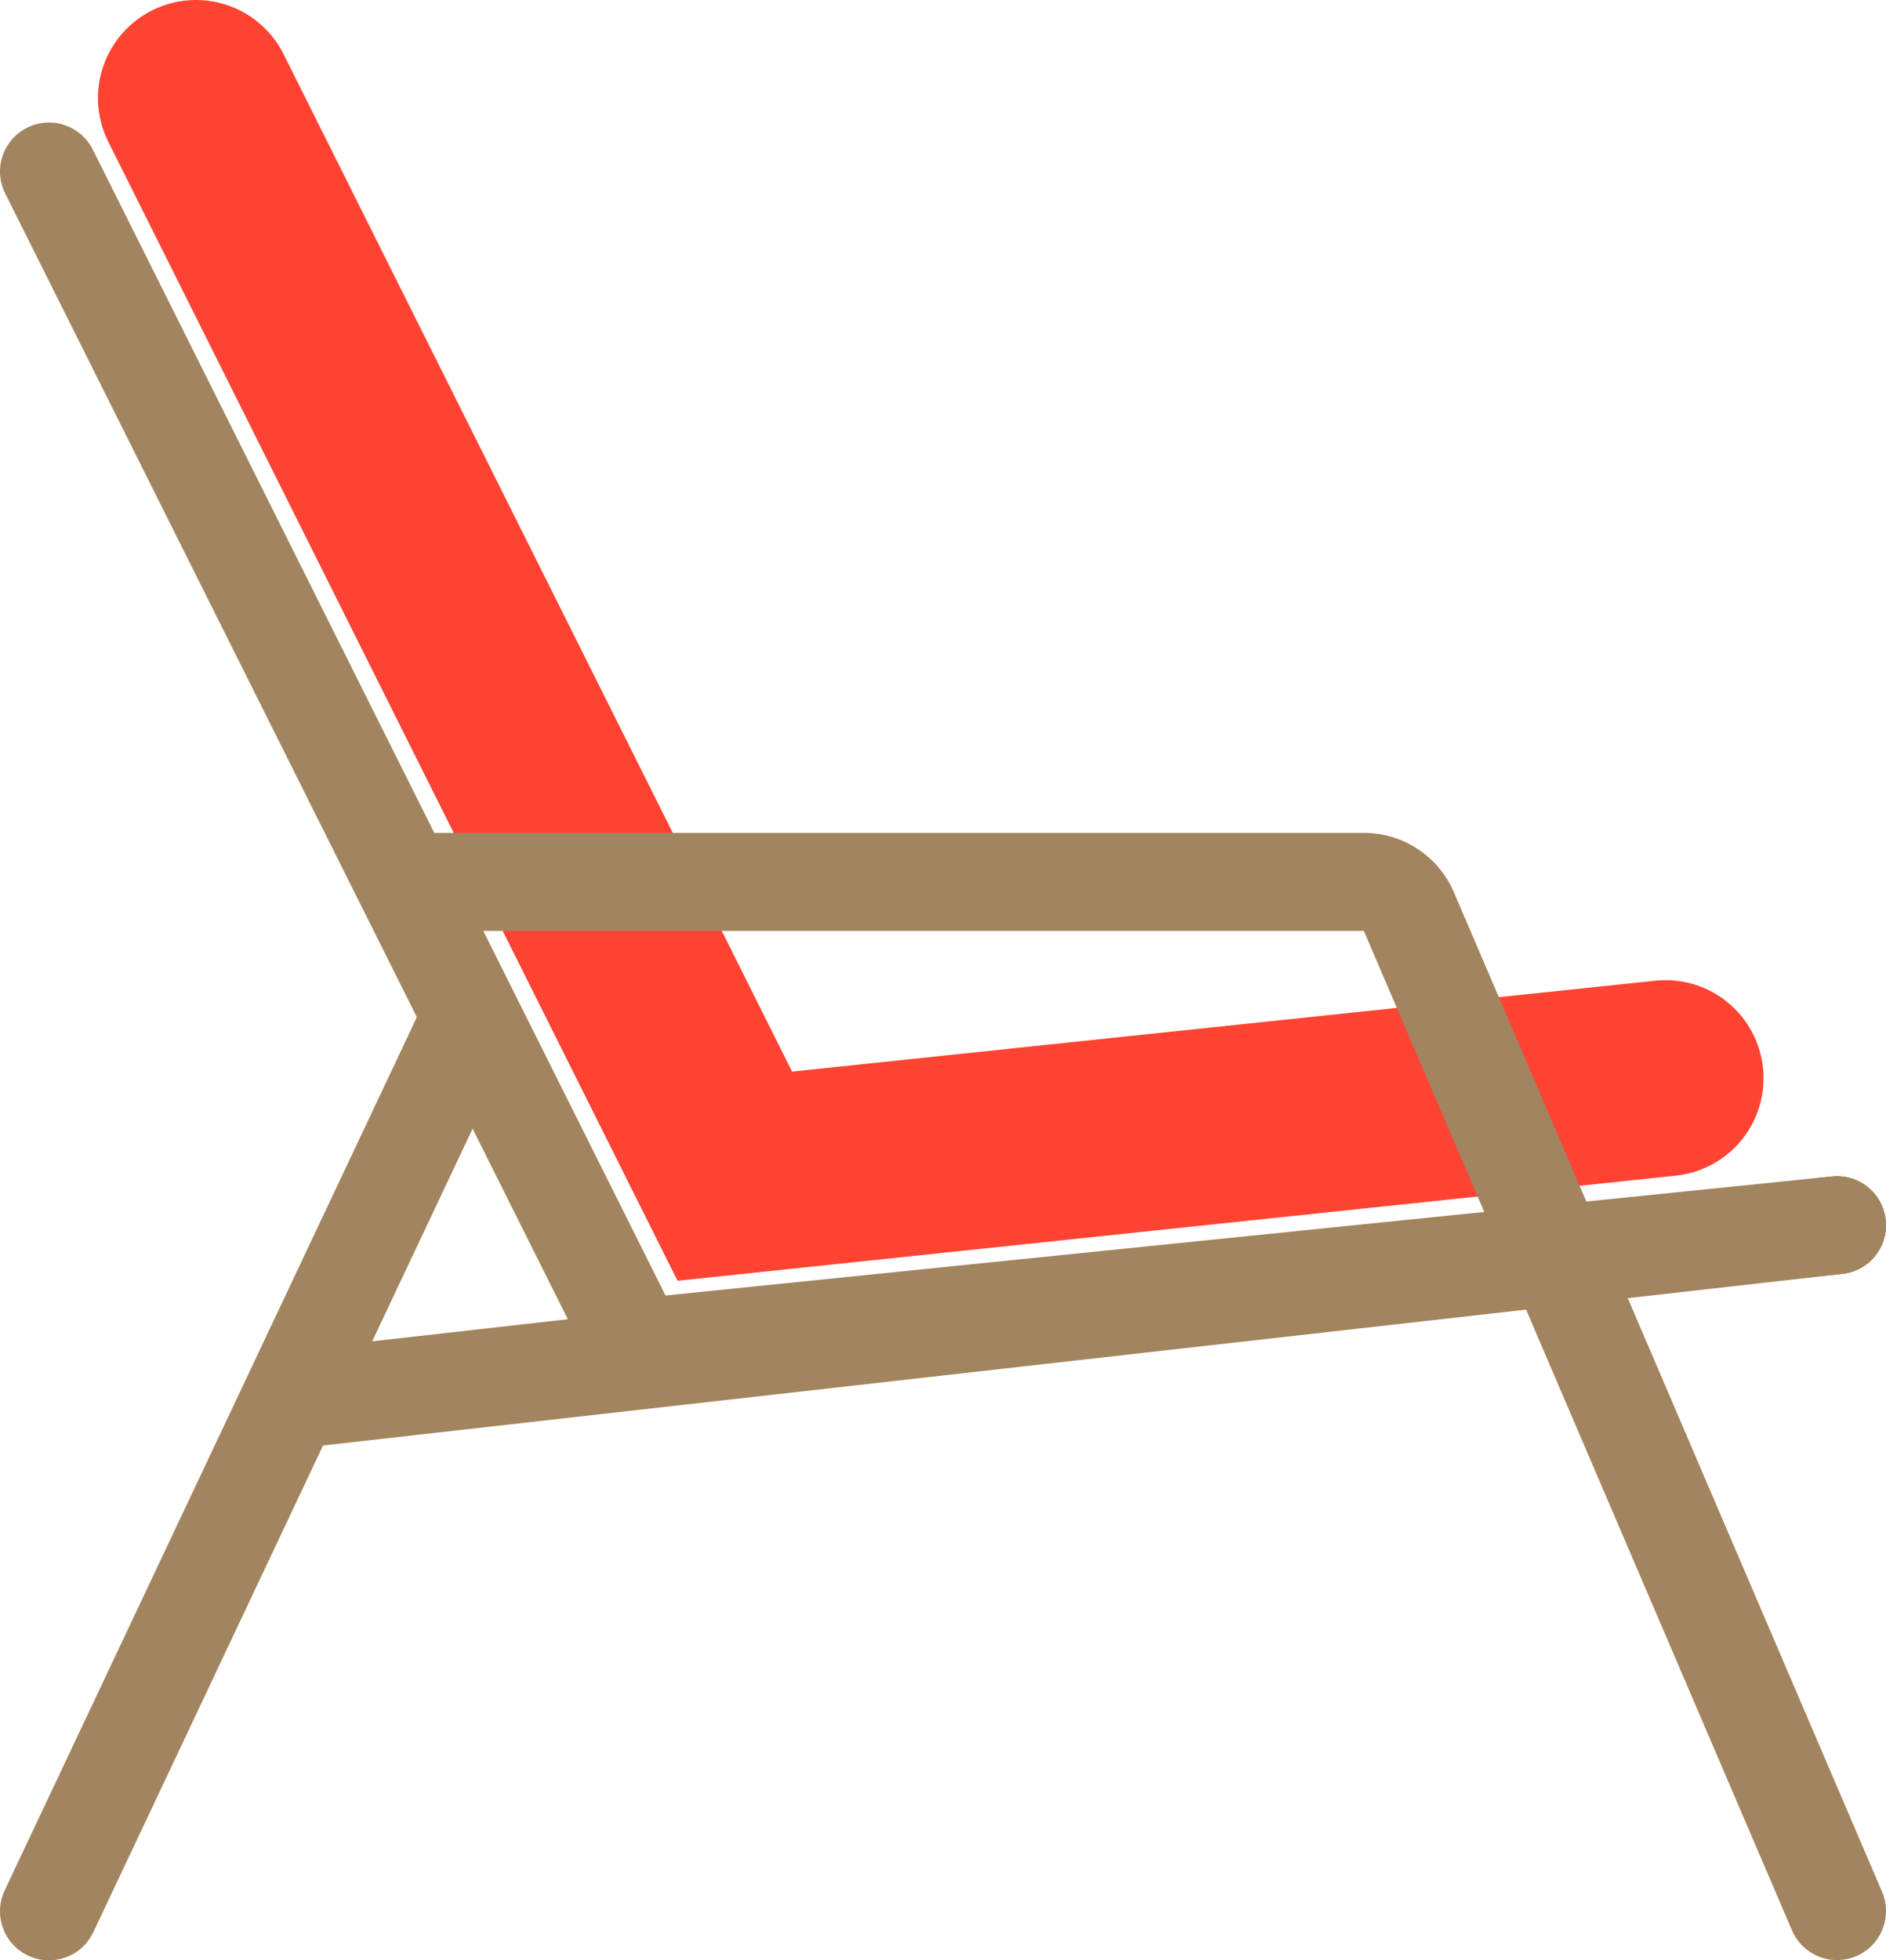 <svg xmlns="http://www.w3.org/2000/svg" viewBox="0 0 38.5 40">
  <g id="lifestyle" transform="translate(0.5 2)">
    <path id="Path_16" data-name="Path 16" d="M0,0,11,22l19-2" transform="translate(3.5)" fill="none" stroke="#ff4332" stroke-linecap="round" stroke-miterlimit="10" stroke-width="4"/>
    <path id="Path_17" data-name="Path 17" d="M0,0,12,24l24.5-2.5" transform="translate(0.5 1.5)" fill="none" stroke="#a2845e" stroke-linecap="round" stroke-miterlimit="10" stroke-width="2"/>
    <path id="Path_18" data-name="Path 18" d="M0,0H19.341a1,1,0,0,1,.919.606L29,21" transform="translate(8 15.995)" fill="none" stroke="#a2845e" stroke-linecap="round" stroke-miterlimit="10" stroke-width="2"/>
    <path id="Path_19" data-name="Path 19" d="M0,18,8.5,0" transform="translate(0.5 19)" fill="none" stroke="#a2845e" stroke-linecap="round" stroke-miterlimit="10" stroke-width="2"/>
    <path id="Path_20" data-name="Path 20" d="M0,3.5,31,0" transform="translate(6 23)" fill="none" stroke="#a2845e" stroke-linecap="round" stroke-miterlimit="10" stroke-width="2"/>
  </g>
</svg>
